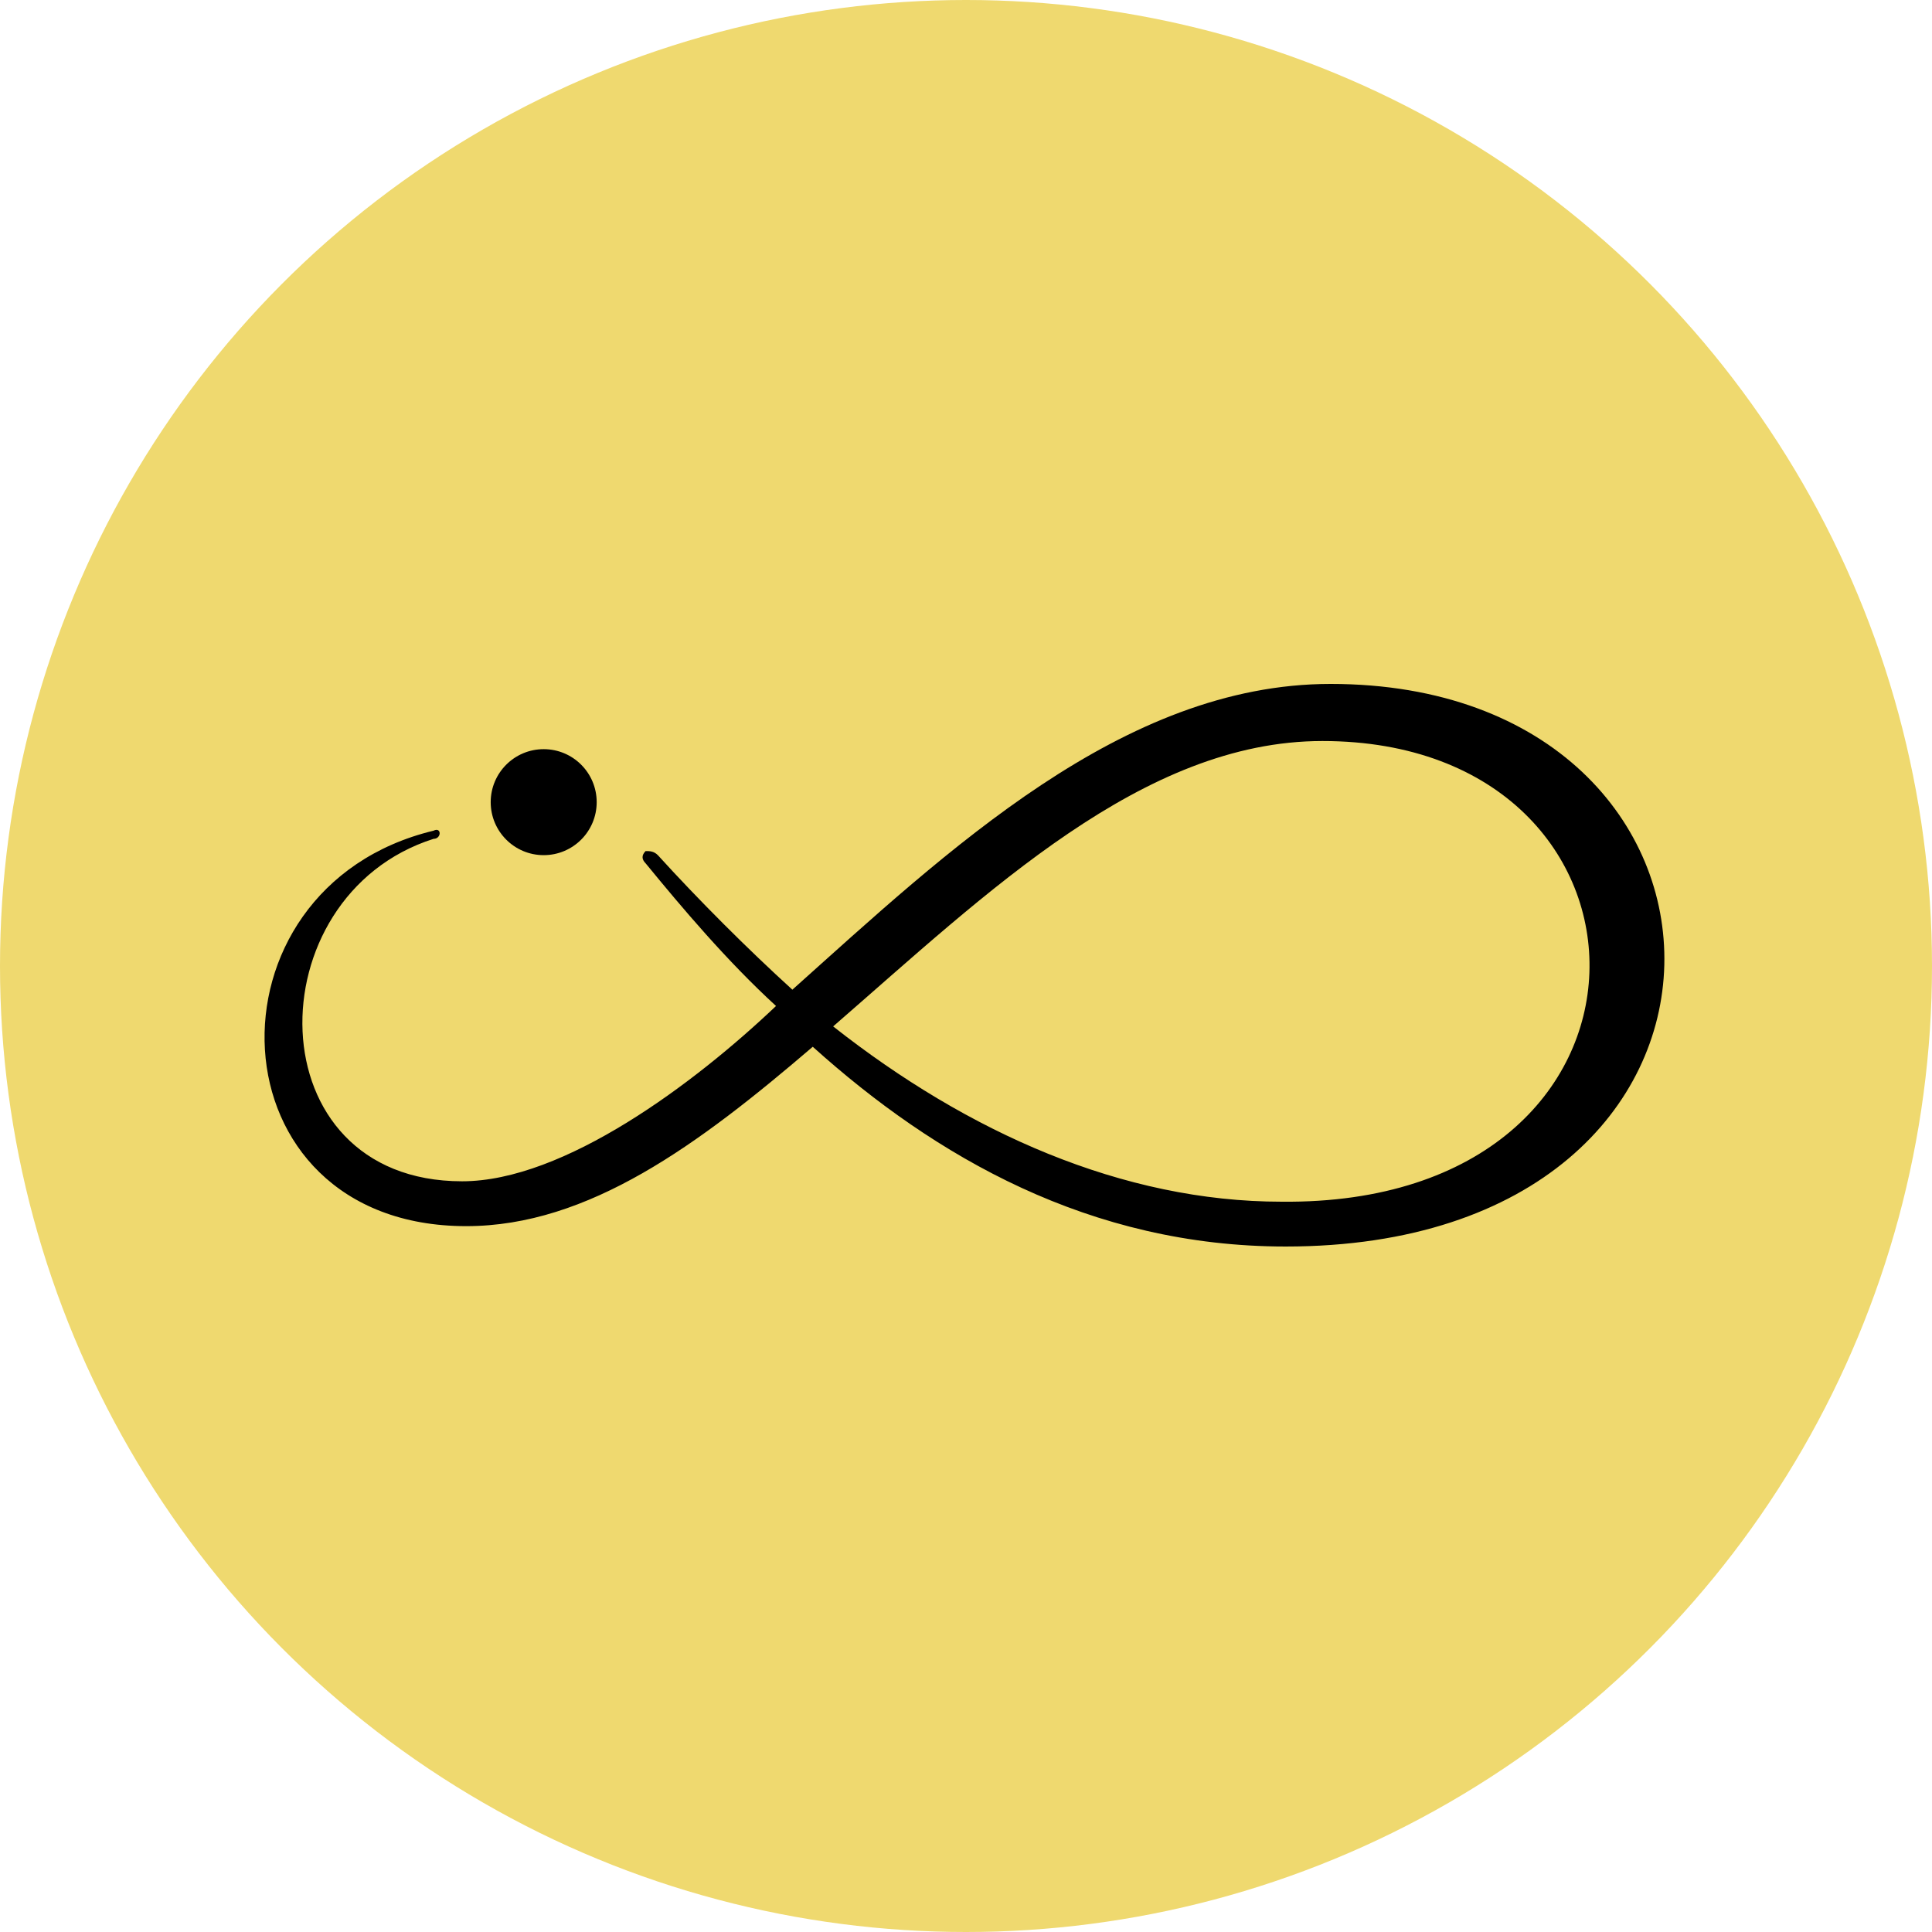 <svg xmlns="http://www.w3.org/2000/svg" width="2000" height="2000" viewBox="0 0 2000 2000"><circle cx="1000" cy="1000" r="1000" fill="#efd96f"/><path d="m1377.35 708c-215.23 0-396.71 173-557.08 316.52-46.42-42.2-97.07-92.84-139.27-139.27-4.22-4.22-8.44-4.22-12.66-4.22q-6.33 6.33 0 12.66c38 46.42 84.41 101.29 135 147.71-84.41 80.19-219.46 181.47-325 181.47-215.23 0-215.23-295.42-29.54-354.5 8.44 0 8.44-12.66 0-8.44-244.69 59.07-232.03 409.37 33.85 409.37 126.61 0 240.56-84.41 358.72-185.69 126.61 113.95 287 206.79 489.55 206.79 523.32 0 506.44-582.4 46.43-582.4m-50.64 536c-164.59 0-325-71.74-464.23-181.47 160.37-139.27 320.74-295.42 506.43-295.42 371.38-.03 379.82 481.09-42.21 476.89"/><circle cx="562.83" cy="830.39" r="54.86"/></svg>